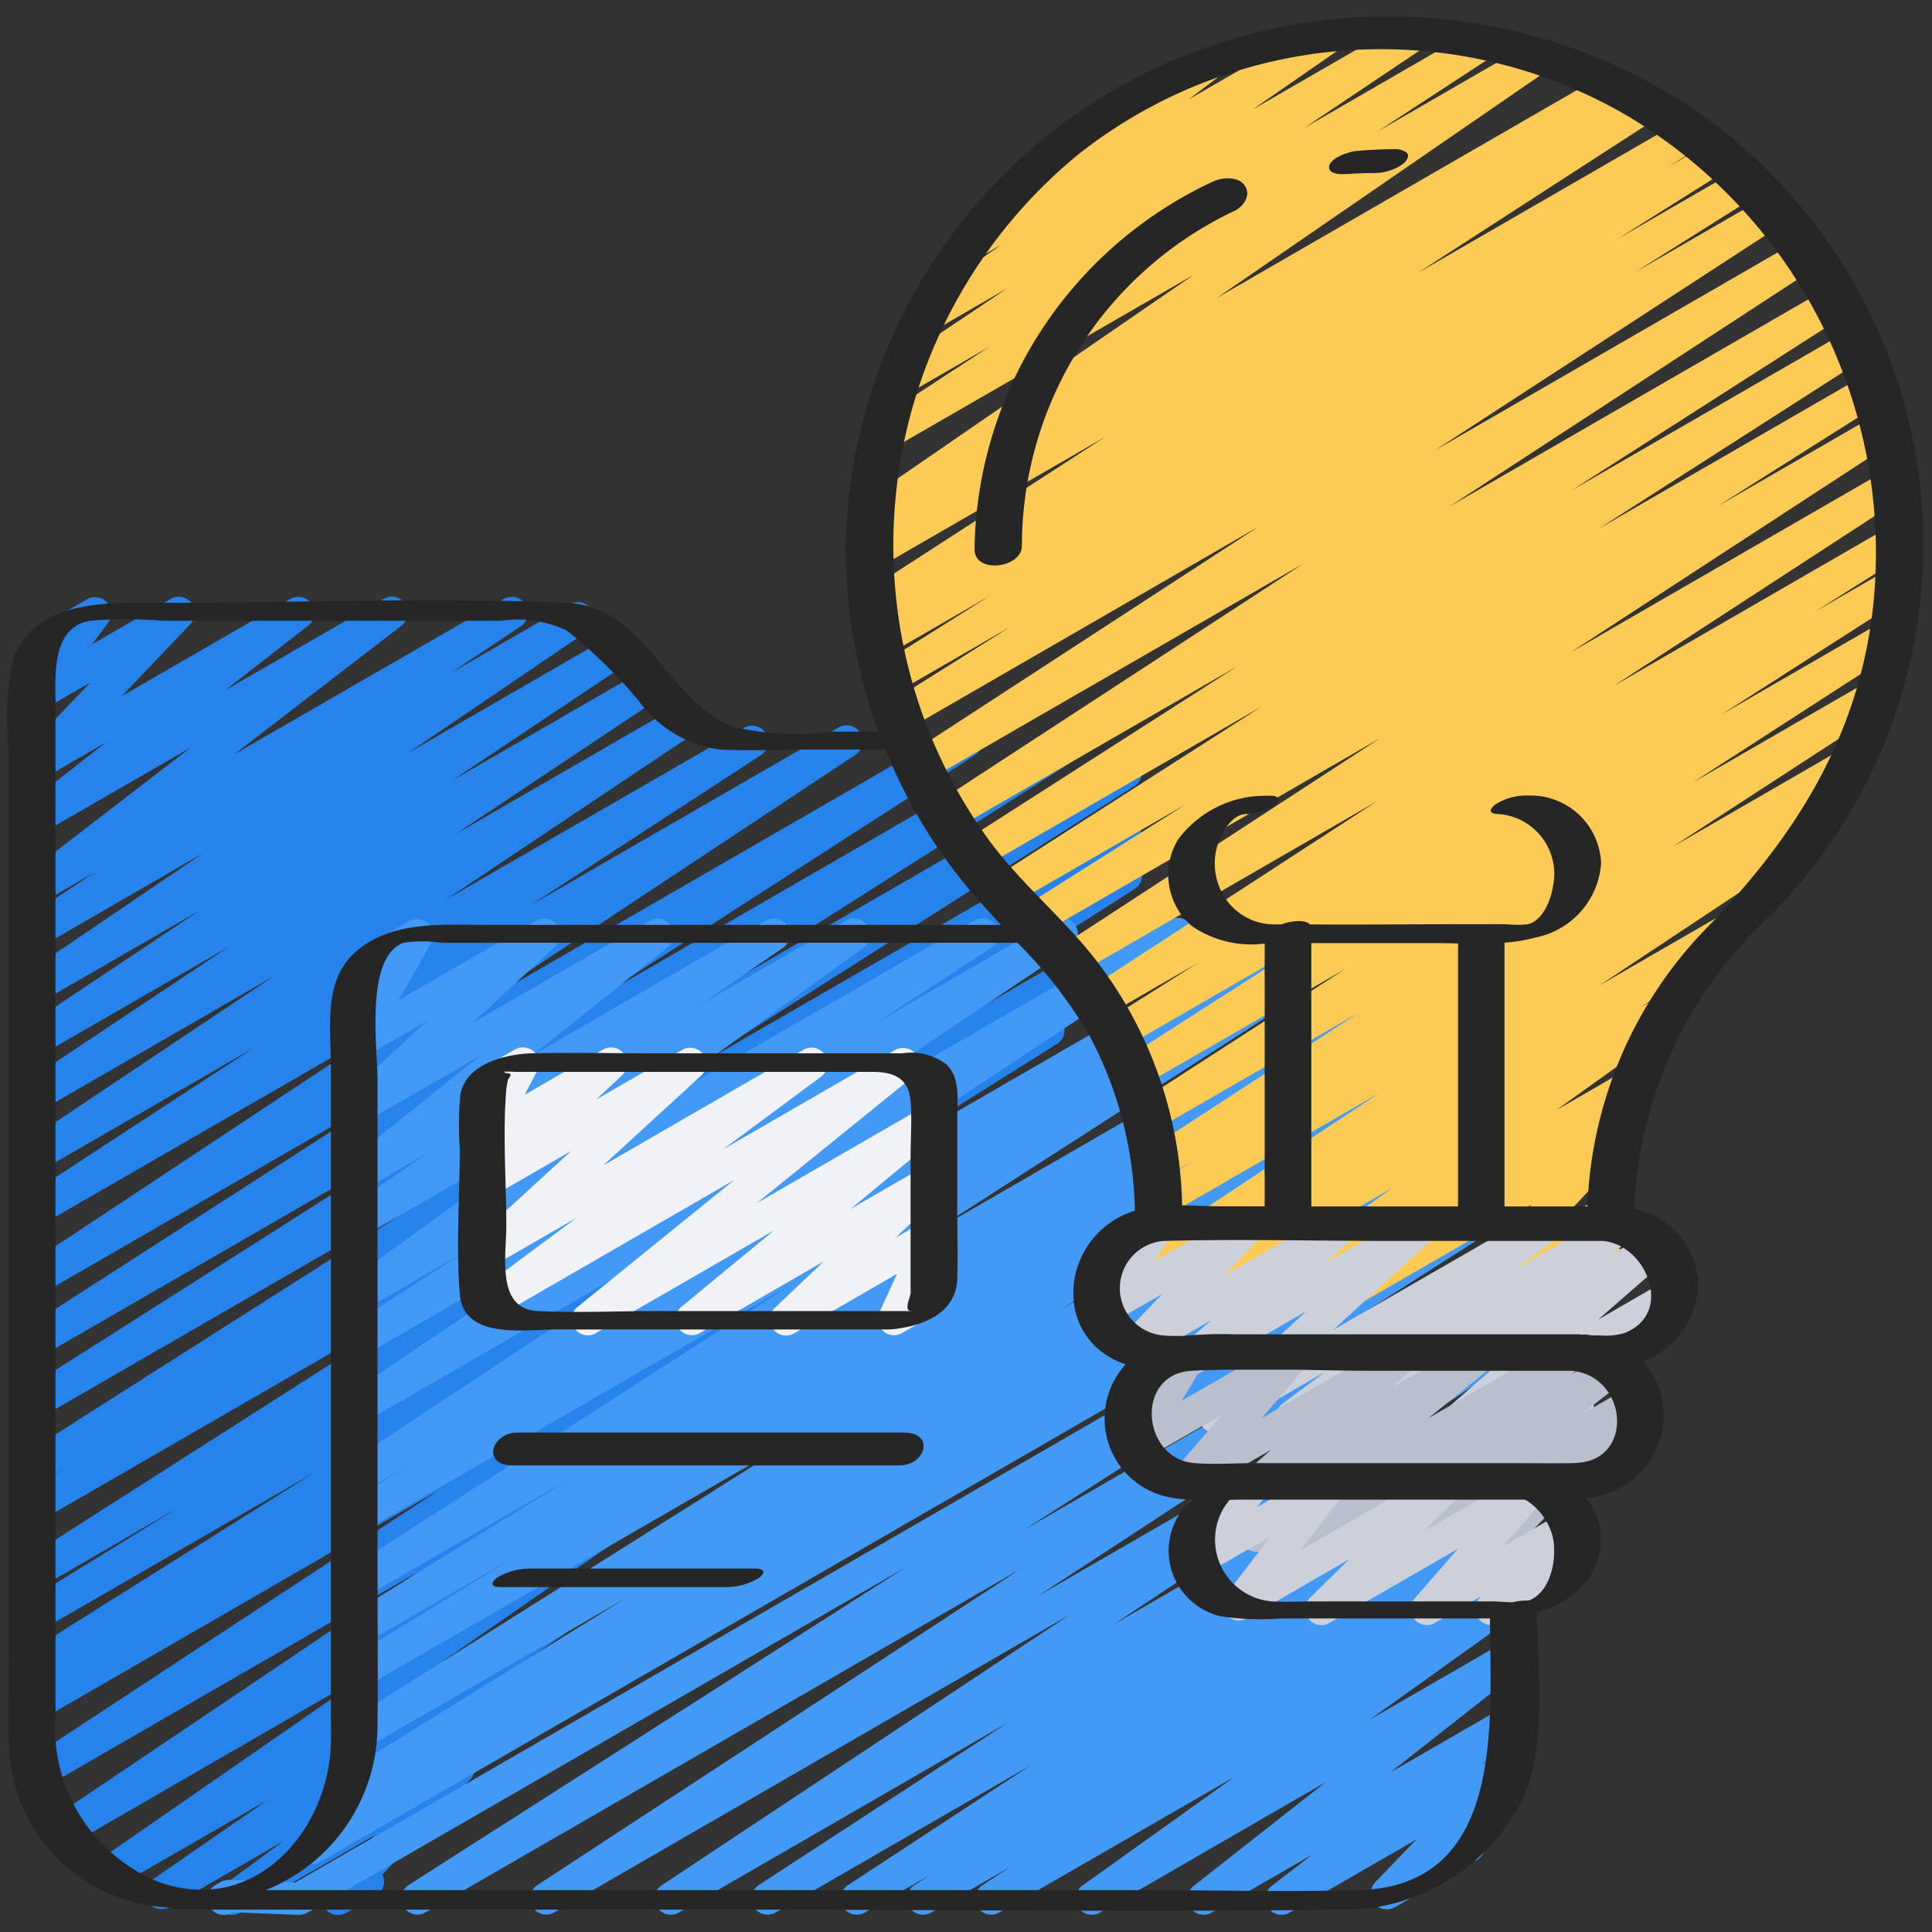 <svg id="Icons" xmlns="http://www.w3.org/2000/svg" viewBox="0 0 60 60"><rect x="0" y="0" width="60" height="60" fill="#333333" stroke="none"/><defs><style>.cls-1{fill:#2783ec;}.cls-2{fill:#439af6;}.cls-3{fill:#f0f2f5;}.cls-4{fill:#fccb55;}.cls-5{fill:#ccd0da;}.cls-6{fill:#b9bfcc;}.cls-7{fill:#262626;}</style></defs><title>059 - Idea Folder</title><path class="cls-1" d="M7.21,59.471a.5.5,0,0,1-.3-.9l1.9-1.4L5.231,59.239A.5.5,0,0,1,4.7,58.4L8.31,55.9,3.624,58.6a.5.5,0,0,1-.535-.844l8.567-5.937L2.2,57.284a.5.5,0,0,1-.529-.847l11.318-7.624L1.448,55.473a.5.5,0,0,1-.524-.851l12.713-8.349L1.28,53.407a.5.5,0,0,1-.512-.858l.426-.263a.5.5,0,0,1-.429-.9l9-5.659-8.486,4.9a.5.5,0,0,1-.512-.859l4.766-2.943L1.28,49.285a.5.5,0,0,1-.519-.854l15.03-9.595L1.28,47.214a.5.5,0,0,1-.51-.86l1.28-.784-.771.445a.5.5,0,0,1-.518-.855l14.344-9.127L1.279,44.016a.5.5,0,0,1-.518-.855L13.38,35.139l-12.1,6.985a.5.5,0,0,1-.52-.853l11.669-7.514L1.279,40.193a.5.5,0,0,1-.526-.849L12.45,31.6,1.279,38.046a.5.5,0,0,1-.523-.852l7.123-4.652-6.6,3.81A.5.5,0,0,1,.751,35.5l7.726-5.169-7.2,4.154a.5.5,0,0,1-.527-.848L7.112,29.4,1.279,32.763a.5.5,0,0,1-.527-.849l5.424-3.623-4.9,2.826a.5.5,0,0,1-.531-.846l5.568-3.78L1.279,29.4a.5.5,0,0,1-.527-.848l2.187-1.462-1.66.958a.5.5,0,0,1-.555-.829l5.193-4L1.279,25.892a.5.5,0,0,1-.557-.828L3.3,23.049,1.279,24.218a.5.5,0,0,1-.612-.778L2.8,21.2l-1.524.879a.5.5,0,0,1-.651-.73l.641-.865a.5.5,0,0,1-.194-.929l1.632-.943a.5.5,0,0,1,.651.731l-.494.667L5.306,18.6a.5.5,0,0,1,.612.777L3.782,21.618,9.017,18.6a.5.5,0,0,1,.557.827L6.993,21.438,11.915,18.6a.5.5,0,0,1,.556.829l-5.2,4L15.647,18.6a.5.5,0,0,1,.528.848l-2.188,1.462L17.7,18.765a.5.5,0,0,1,.531.846l-5.562,3.776,6.251-3.609a.5.5,0,0,1,.527.849l-5.432,3.63,5.949-3.435a.5.5,0,0,1,.527.849l-6.357,4.242,6.924-4a.5.5,0,0,1,.528.848l-7.725,5.17L23.106,22.6a.5.5,0,0,1,.524.851L16.5,28.1l9.55-5.513a.5.5,0,0,1,.526.849l-11.7,7.747,14.9-8.6a.5.5,0,0,1,.521.853l-11.67,7.514,14.508-8.376a.5.5,0,0,1,.519.855L21.057,31.442l13.664-7.888a.5.5,0,0,1,.518.854L20.888,33.54l13.836-7.988a.5.5,0,0,1,.51.859l-1.253.768.744-.429a.5.5,0,0,1,.519.854L20.212,37.2l14.11-8.146a.5.5,0,0,1,.513.858l-4.782,2.953,2.271-1.311a.5.5,0,0,1,.516.855l-9.008,5.663,6.093-3.517a.5.5,0,0,1,.512.858l-1.992,1.23h.007a.5.5,0,0,1,.275.918L16.013,45.91l8.976-5.182a.5.5,0,0,1,.53.847L14.2,49.2l7.456-4.3a.5.5,0,0,1,.535.843l-8.563,5.935,4.846-2.8a.5.5,0,0,1,.534.844l-3.613,2.5.757-.438a.5.5,0,0,1,.546.836l-2.438,1.792a.5.5,0,0,1,.379.188.5.5,0,0,1-.024.651l-2.738,2.968a.5.5,0,0,1-.2.652l-.929.536a.5.5,0,0,1-.617-.771l1.519-1.648L7.46,59.4A.493.493,0,0,1,7.21,59.471Z"/><path class="cls-2" d="M6.946,59.47a.5.5,0,0,1-.25-.933l.153-.088a.569.569,0,0,1,.269-.067l2.051.082L46.72,36.785a.5.5,0,0,1,.519.854l-15.43,9.867L46.72,38.9a.5.5,0,0,1,.523.851L32.234,49.566,46.721,41.2a.5.5,0,0,1,.526.85L34.582,50.449l12.139-7.008a.5.5,0,0,1,.523.852l-7.755,5.059,7.232-4.175a.5.5,0,0,1,.524.85l-5.686,3.73,5.162-2.98a.5.5,0,0,1,.52.854l-.53.341.01-.006a.5.5,0,0,1,.523.851l-.9.587.376-.216a.5.5,0,0,1,.541.838l-4.727,3.382,4.186-2.416a.5.5,0,0,1,.559.825l-4.1,3.227L46.721,53a.5.5,0,0,1,.555.828l-1.264.976.561-.324a.5.5,0,0,1,.61.781l-1.516,1.569a.5.5,0,0,1,.2.931l-2.545,1.469a.5.5,0,0,1-.609-.78l1.28-1.327L40.045,59.4a.5.5,0,0,1-.556-.828l1.265-.975-3.126,1.8a.5.5,0,0,1-.56-.825l4.1-3.225L34.152,59.4a.5.5,0,0,1-.541-.839l4.727-3.381L31.026,59.4a.5.5,0,0,1-.523-.851l.9-.588L28.91,59.4a.5.5,0,0,1-.52-.853l.531-.341L26.852,59.4a.5.5,0,0,1-.525-.85l5.688-3.731L24.079,59.4a.5.5,0,0,1-.523-.851l7.755-5.059L21.073,59.4a.5.5,0,0,1-.526-.849l12.668-8.4L17.2,59.4a.5.5,0,0,1-.523-.85l15-9.814L13.2,59.4a.5.5,0,0,1-.519-.853L28.117,48.68,9.544,59.4a.581.581,0,0,1-.27.068l-2.05-.082L7.2,59.4A.5.5,0,0,1,6.946,59.47Z"/><path class="cls-2" d="M9.693,57.89a.5.5,0,0,1-.259-.927l1.417-.863a.507.507,0,0,1-.546-.23.5.5,0,0,1,.165-.682l8.995-5.575L11.28,54.339a.5.5,0,0,1-.516-.856l14.277-9L11.28,52.424a.5.5,0,0,1-.511-.859L16.075,48.3,11.28,51.069a.5.5,0,0,1-.512-.857l7.037-4.355L11.28,49.624a.5.5,0,0,1-.52-.853l13.825-8.89L11.279,47.563a.5.5,0,0,1-.513-.858l2.066-1.28-1.553.9a.5.5,0,0,1-.525-.849l11.7-7.733L11.279,44.191a.5.5,0,0,1-.529-.847l9.755-6.555-9.226,5.326a.5.5,0,0,1-.522-.851l3.629-2.36L11.279,40.7a.5.5,0,0,1-.544-.837l7.733-5.61L11.279,38.4a.5.5,0,0,1-.533-.844l2.575-1.772-2.042,1.179a.5.5,0,0,1-.561-.823l4.206-3.359-3.645,2.1a.5.5,0,0,1-.589-.8l2.577-2.379-1.988,1.148a.5.5,0,0,1-.684-.681L11.606,30.4l-.031.018a.5.5,0,0,1-.5-.865l1.632-.943a.5.5,0,0,1,.6.079.5.5,0,0,1,.082.6L12.38,31.063l4.275-2.469a.5.5,0,0,1,.589.8l-2.577,2.379,5.513-3.182a.5.5,0,0,1,.561.823l-4.207,3.36,7.251-4.186a.5.5,0,0,1,.533.845L21.74,31.206l4.539-2.62a.5.5,0,0,1,.544.837l-7.731,5.609,11.174-6.45a.5.5,0,0,1,.522.852l-3.626,2.357,5.563-3.211a.5.5,0,0,1,.529.848L23.5,35.981l12.827-7.405a.5.5,0,0,1,.526.85l-11.7,7.732L40.02,28.573a.5.5,0,0,1,.513.858l-2.082,1.291,3.725-2.151a.5.5,0,0,1,.52.854L28.879,38.31l16.872-9.742a.5.5,0,0,1,.513.858L39.23,33.777l7.49-4.323a.5.5,0,0,1,.511.859l-5.306,3.264,4.8-2.768a.5.5,0,0,1,.516.855l-14.277,9L46.72,32.724a.5.5,0,0,1,.513.857L38.246,39.15l8.474-4.891a.5.5,0,0,1,.509.859l-.672.41.163-.093a.5.5,0,0,1,.5.865L9.943,57.822A.5.5,0,0,1,9.693,57.89Z"/><path class="cls-3" d="M18.258,41.471a.5.5,0,0,1-.315-.889L22.8,36.647l-7.389,4.266a.5.5,0,0,1-.548-.834l3.049-2.263-2.632,1.52a.5.5,0,0,1-.588-.8l3.044-2.79-2.457,1.418a.5.5,0,0,1-.592-.8l.792-.743-.2.114a.494.494,0,0,1-.6-.073.5.5,0,0,1-.094-.595l.475-.891a.5.5,0,0,1-.2-.931l1.128-.65a.5.5,0,0,1,.692.669L16.293,34l2.427-1.4a.5.5,0,0,1,.592.8l-.791.743,2.667-1.54a.5.5,0,0,1,.588.8l-3.045,2.792L24.954,32.6a.5.5,0,0,1,.548.834l-3.048,2.261,5.34-3.083a.5.5,0,0,1,.564.822L23.5,37.366l5.219-3.012a.5.5,0,0,1,.568.818l-2.876,2.375,2.309-1.332a.5.5,0,0,1,.594.795l-1.5,1.427.906-.523a.5.5,0,0,1,.7.642l-.585,1.268a.513.513,0,0,1,.478.248.5.5,0,0,1-.183.684l-1.123.647a.5.5,0,0,1-.7-.642l.55-1.2L24.676,41.4a.5.5,0,0,1-.595-.8l1.5-1.426L21.732,41.4a.5.5,0,0,1-.568-.818L24.04,38.21,18.508,41.4A.493.493,0,0,1,18.258,41.471Z"/><path class="cls-4" d="M36.858,40.5a.5.5,0,0,1-.275-.917L39.729,37.5l-3.449,1.99a.5.5,0,0,1-.526-.849l7.089-4.7-6.592,3.805a.5.5,0,0,1-.518-.854l1.291-.821-.9.521a.5.5,0,0,1-.522-.852l6.588-4.285L35.872,35.1a.5.5,0,0,1-.521-.853l6.436-4.161L35.421,33.76a.5.5,0,0,1-.52-.854l5.665-3.633L34.88,32.556a.5.5,0,0,1-.517-.856l2.846-1.8-2.9,1.673a.5.5,0,0,1-.523-.851l8.967-5.833L33.383,30.3a.5.5,0,0,1-.524-.852l9.993-6.518L32.275,29.038a.5.5,0,0,1-.517-.855l5.078-3.21-5.388,3.11a.5.5,0,0,1-.519-.854l8.254-5.289-8.7,5.025a.5.5,0,0,1-.52-.854L38.411,20.7l-8.727,5.039a.5.5,0,0,1-.524-.851L40.483,17.5,28.829,24.224a.5.5,0,0,1-.522-.852l10.78-7.017L28.226,22.626a.5.5,0,0,1-.516-.855L31.4,19.452l-3.536,2.041a.5.5,0,0,1-.516-.855l3.4-2.139-3.163,1.826a.5.5,0,0,1-.515-.856l.917-.574-.52.3a.5.5,0,0,1-.522-.852l7.387-4.78L27.3,17.621a.5.5,0,0,1-.516-.856l.461-.289a.5.5,0,0,1-.407-.9L37.069,8.536l-9.362,5.4a.5.5,0,0,1-.523-.851l3.541-2.316-2.553,1.474a.5.5,0,0,1-.528-.848l3.639-2.442-2.242,1.294a.5.5,0,0,1-.535-.844l2.588-1.8-.659.38a.5.5,0,0,1-.552-.831l2.568-1.942a.488.488,0,0,1-.178-.18.5.5,0,0,1,.183-.683l4.828-2.787a.5.5,0,0,1,.552.831l-.916.693L40.962.758A.5.5,0,0,1,41.5,1.6L38.905,3.4,43.627.676a.5.5,0,0,1,.528.847L40.512,3.969l5.3-3.061a.5.5,0,0,1,.524.852L42.793,4.077l4.694-2.71a.5.5,0,0,1,.534.845L37.79,9.254,49.822,2.308a.5.5,0,0,1,.516.856l-.038.024.6-.347a.5.5,0,0,1,.522.852l-7.387,4.78L52.2,3.759a.5.5,0,0,1,.515.856l-.9.563,1.3-.75a.5.5,0,0,1,.517.855L50.241,7.417,53.96,5.271a.5.5,0,0,1,.516.855l-3.7,2.33,4.041-2.333a.5.5,0,0,1,.522.852l-10.77,7.008,11.256-6.5a.5.5,0,0,1,.524.852L45.015,15.731,56.754,8.954a.5.5,0,0,1,.519.854l-8.461,5.419,8.571-4.949a.5.5,0,0,1,.519.854l-8.248,5.285L57.9,11.655a.5.5,0,0,1,.518.856L53.33,15.729l4.913-2.836a.5.5,0,0,1,.524.851L48.78,20.259l9.766-5.638a.5.5,0,0,1,.522.852L50.1,21.311l8.6-4.968a.5.5,0,0,1,.517.855l-2.831,1.787,2.241-1.294a.5.5,0,0,1,.519.854l-5.669,3.637,5.008-2.892a.5.5,0,0,1,.522.853L52.575,24.3l5.434-3.137a.5.5,0,0,1,.522.852L51.945,26.3,57.2,23.265a.5.5,0,0,1,.518.854l-1.426.905a.5.5,0,0,1,.456.884l-7.085,4.7,3.893-2.247a.5.5,0,0,1,.525.85L50.94,31.29l.621-.357a.5.5,0,0,1,.541.838l-3.762,2.7,2.122-1.225a.5.5,0,0,1,.546.836l-1.221.895.184-.106a.5.5,0,0,1,.615.774l-2.08,2.228,1.215-.7a.5.5,0,0,1,.6.078.5.5,0,0,1,.08.6l-.476.831a.5.5,0,0,1,.312.929l-1.38.8a.5.5,0,0,1-.683-.682l.437-.763L46.1,40.411a.5.5,0,0,1-.616-.773l2.08-2.229L42.352,40.42a.5.5,0,0,1-.546-.836l1.22-.9L40.02,40.425a.5.5,0,0,1-.541-.839l3.759-2.694-6.13,3.539A.494.494,0,0,1,36.858,40.5Z"/><path class="cls-5" d="M49.5,42.484a.5.5,0,0,1-.25-.932l2.3-1.325a.5.5,0,1,1,.5.865l-2.3,1.325A.494.494,0,0,1,49.5,42.484Z"/><path class="cls-5" d="M37.741,44.5a.5.5,0,0,1-.339-.868l3.16-2.907-3.309,1.91a.5.5,0,0,1-.58-.809l.949-.833-2.1,1.214a.5.5,0,0,1-.613-.777l1.176-1.238-1.614.932a.5.5,0,0,1-.665-.711l.629-.936a.512.512,0,0,1-.506-.246.5.5,0,0,1,.182-.682l1.645-.949a.5.5,0,0,1,.665.711l-.584.87,2.74-1.581a.5.5,0,0,1,.613.777l-1.175,1.236L41.5,37.6a.5.5,0,0,1,.58.808l-.949.833L43.978,37.6a.5.5,0,0,1,.588.8L41.407,41.3,47.829,37.6a.5.5,0,0,1,.55.833l-1.3.975,3.013-1.739a.5.5,0,0,1,.546.835l-.725.533,1.3-.749a.5.5,0,0,1,.579.81l-2.157,1.882,2.02-1.166a.5.5,0,0,1,.614.776l-2.781,2.944a.5.5,0,0,1-.242.522l-.611.352a.5.5,0,0,1-.613-.777L49.2,42.384l-3.512,2.027A.5.5,0,0,1,45.1,43.6l2.155-1.88-4.673,2.7a.5.5,0,0,1-.546-.835l.724-.532-2.38,1.373a.5.5,0,0,1-.55-.833l1.3-.975-3.142,1.814A.489.489,0,0,1,37.741,44.5Z"/><path class="cls-6" d="M47.483,46.492a.5.5,0,0,1-.25-.932l3.486-2.012a.5.5,0,0,1,.5.865l-3.486,2.012A.494.494,0,0,1,47.483,46.492Z"/><path class="cls-6" d="M40.592,48.494a.5.5,0,0,1-.293-.905l.341-.246-1.365.787a.5.5,0,0,1-.563-.822l2.016-1.625-1.476.851a.5.5,0,0,1-.579-.808l.8-.7-2.338,1.35a.5.5,0,0,1-.629-.759l1.446-1.683-2.431,1.4a.5.5,0,0,1-.678-.69l.73-1.212a.5.5,0,0,1-.469-.883l1.645-.949a.5.5,0,0,1,.679.69L36.7,43.5,40,41.6a.5.5,0,0,1,.629.758l-1.444,1.682L43.409,41.6a.5.5,0,0,1,.579.808l-.807.706L45.806,41.6a.5.5,0,0,1,.563.822l-2.015,1.625L48.593,41.6a.5.5,0,0,1,.543.838l-.342.247,1.129-.652a.5.5,0,0,1,.556.827l-1.366,1.064,1.5-.868a.5.5,0,0,1,.607.783l-3.73,3.791a.5.5,0,0,1-.249.466l-.542.312a.5.5,0,0,1-.606-.784l1.832-1.862-4.605,2.658a.5.5,0,0,1-.556-.827l1.367-1.064-3.293,1.9A.491.491,0,0,1,40.592,48.494Z"/><path class="cls-5" d="M41.04,50.471a.5.5,0,0,1-.351-.857L41.9,48.426,38.721,50.26a.5.5,0,0,1-.647-.737l1.384-1.806L37.406,48.9a.5.5,0,0,1-.648-.734l.524-.692a.5.5,0,0,1-.174-.927l1.645-.949a.5.5,0,0,1,.648.734l-.353.467,2.082-1.2a.5.5,0,0,1,.646.736L40.394,48.14,44.8,45.6a.5.5,0,0,1,.6.789L44.19,47.574l3.2-1.848a.5.5,0,0,1,.627.761L46.67,48.032l1.921-1.108a.5.5,0,0,1,.609.78l-.306.317a.5.5,0,0,1,.186.929L46.564,50.4a.5.5,0,0,1-.609-.78L46,49.571l-1.442.832a.5.5,0,0,1-.626-.761l1.35-1.545-4,2.306A.49.49,0,0,1,41.04,50.471Z"/><path class="cls-7" d="M29.388,33.052a1.815,1.815,0,0,0-1.365-.34h-7.8c-1.231,0-2.465-.029-3.695,0-.836.021-2.07.324-2.233,1.3a10.261,10.261,0,0,0-.016,1.654c0,1.491-.122,3.036,0,4.522.116,1.423,2,1.1,3,1.1h10.24a1.622,1.622,0,0,0,.17-.007l.029,0a2.337,2.337,0,0,0,.242-.033c.871-.134,1.741-.556,1.769-1.54.021-.714,0-1.431,0-2.145V34.718C29.724,34.157,29.835,33.479,29.388,33.052Zm-12.711,7.66c-1.272-.068-.953-1.73-.953-2.628,0-1.4-.117-2.862,0-4.261a.1.1,0,0,0,0-.017l.052-.286c.129-.14.1-.2-.086-.194-.01-.026-.022-.029-.034-.044a3.33,3.33,0,0,1,.351.006H27.079c.617,0,1.134.146,1.2.91.046.565,0,1.153,0,1.718v4c0,.081.006.164,0,.245-.012.137-.228.557.026.555H20.483C19.221,40.712,17.938,40.78,16.677,40.712Z"/><path class="cls-7" d="M.276,51.465c0,.9-.025,1.814,0,2.719a5.177,5.177,0,0,0,5.068,5.055c.006.038.05.066.189.066H23.159c6.113,0,12.233.08,18.345,0a6.2,6.2,0,0,0,5.877-3.635c.646-1.679.376-3.8.348-5.6a3.056,3.056,0,0,0,1.279-.68A2.125,2.125,0,0,0,49.6,47.11a1.972,1.972,0,0,0-.339-.583,3.026,3.026,0,0,0,.894-.242,2.546,2.546,0,0,0,.882-4.006,2.656,2.656,0,0,0,1.7-2.334,2.45,2.45,0,0,0-1.982-2.4,13.093,13.093,0,0,1,4.258-9.142A16.368,16.368,0,0,0,52.645,3.422,17.055,17.055,0,0,0,35.419,2.346a16.722,16.722,0,0,0-9.147,14.37,16.553,16.553,0,0,0,1,6.006H25.853a8.7,8.7,0,0,1-3.134-.164c-1.974-.824-2.745-3.732-5.1-3.836-4.165-.182-8.376,0-12.545,0-1.615,0-3.857-.149-4.626,1.639a7.8,7.8,0,0,0-.175,2.876V51.465ZM42.2,58.7c-2.218.061-4.447,0-6.666,0H8.245a5.5,5.5,0,0,0,3.479-5.141c.017-1.614,0-3.229,0-4.843V33.51c0-.946-.4-3.778.806-4.232a4.038,4.038,0,0,1,1.167,0H31.6a14.259,14.259,0,0,1,2.221,2.861A12,12,0,0,1,35.244,37.6c-2.3.712-2.68,3.954-.286,4.773a2.491,2.491,0,0,0,1.2,4.091,4.028,4.028,0,0,0,.9.111,2.761,2.761,0,0,0-.242.2,2.091,2.091,0,0,0,1.1,3.421,8.341,8.341,0,0,0,1.876.067h6.156c.107,0,.215,0,.323-.005C46.284,53.478,46.765,58.571,42.2,58.7Zm5.329-9.012c-.022.01-.05.01-.073.018a2.031,2.031,0,0,0-.5.056c-.218-.006-.441-.03-.619-.03h-5.45c-.464,0-.936.026-1.4,0a1.924,1.924,0,0,1-1.5-2.87,2,2,0,0,1,.2-.283c.106,0,.215-.007.317-.007h8.656c.07,0,.146,0,.217.005a1.921,1.921,0,0,1,.829,1.092C48.374,48.281,48.208,49.384,47.528,49.683Zm1.374-4.25c-.773.011-1.547,0-2.32,0H39.02c-.633,0-1.29.05-1.922,0-1.653-.133-1.852-2.765-.1-2.866.359-.02.72-.027,1.081-.034h2.173c.846.014,1.692.034,2.53.034h6.026C50.563,42.725,50.78,45.406,48.9,45.433Zm1.606-4.059a2.027,2.027,0,0,1-.824.093h-.247c-.066-.008-.127-.023-.2-.027-.035,0-.073,0-.109.005s-.048-.012-.079-.012H38.343a12.644,12.644,0,0,0-1.586.05c-.216,0-.435.006-.645-.016a1.472,1.472,0,0,1,.036-2.934c2.319-.061,4.648,0,6.968,0h6.649C51.122,38.639,51.982,40.74,50.508,41.374ZM40.724,29.921v-.632H44.6c.222,0,.451.006.681.012v8.166H40.724ZM33.482,4.8a15.161,15.161,0,0,1,17.08-1.189,15.79,15.79,0,0,1,7.607,15.238c-.449,4.042-2.414,7.128-5.178,9.982A13.061,13.061,0,0,0,49.3,37.467H46.724V29.275a4.756,4.756,0,0,0,.966-.162,2.528,2.528,0,0,0,2.034-2.307,2.189,2.189,0,0,0-2.253-2.1,1.764,1.764,0,0,0-1.024.274c-.205.154-.221.292.082.3a1.866,1.866,0,0,1,1.73,1.661c.065.532-.18,1.589-.8,1.761a2.879,2.879,0,0,1-.669,0H46.51a.9.9,0,0,0-.09,0h-.987c-1.584,0-3.17.018-4.755.006-.122-.143-.531-.13-.882,0-.08,0-.161,0-.242,0a1.829,1.829,0,0,1-1.639-1.056,1.932,1.932,0,0,1-.1-1.417c.122-.374.439-.937.868-.954.248-.01.829-.109.971-.343s-.131-.233-.339-.225a3.37,3.37,0,0,0-2.73,1.36,2.107,2.107,0,0,0,.429,2.687,3.266,3.266,0,0,0,2.261.543v8.161h-1.32c-.394,0-.819-.025-1.243-.029a12.867,12.867,0,0,0-2.736-7.694c-1.026-1.3-2.316-2.343-3.292-3.691a15.527,15.527,0,0,1-2.279-4.607A15.7,15.7,0,0,1,33.482,4.8ZM2.792,19.278a13.1,13.1,0,0,1,2.232,0H15.552a3.6,3.6,0,0,1,2.046.3,15.508,15.508,0,0,1,2.235,2.181,3.715,3.715,0,0,0,2.537,1.52c.921.043,1.855,0,2.777,0H27.5a16.085,16.085,0,0,0,2.548,4.282c.337.4.689.786,1.042,1.162H15.052c-1.365,0-2.888-.131-4,.833-1.02.883-.776,2.347-.776,3.557V53.233c0,.318.012.639,0,.957-.113,2.832-2.56,5.428-5.537,4.177a5.174,5.174,0,0,1-3.015-5.1V21.988C1.724,21.016,1.571,19.5,2.792,19.278Z"/><path class="cls-7" d="M28.07,44.49h-12c-.812,0-1.125,1.02-.14,1.02h12C28.742,45.51,29.055,44.49,28.07,44.49Z"/><path class="cls-7" d="M23.473,48.714h-7a1.961,1.961,0,0,0-1.025.275c-.214.14-.216.3.079.3h7a1.961,1.961,0,0,0,1.025-.275C23.766,48.871,23.768,48.714,23.473,48.714Z"/><path class="cls-7" d="M41.888,5.4l-.161.013c.325-.026.652-.039.979-.039a1.6,1.6,0,0,0,.567-.118.916.916,0,0,0,.231-.123.553.553,0,0,0,.163-.138c.054-.079.1-.184.008-.262a.588.588,0,0,0-.383-.1c-.4,0-.787.024-1.181.056a1.31,1.31,0,0,0-.29.072,1.115,1.115,0,0,0-.259.11A.608.608,0,0,0,41.38,5a.3.3,0,0,0-.1.142C41.224,5.453,41.719,5.41,41.888,5.4Z"/><path class="cls-7" d="M31.736,16.953a11.523,11.523,0,0,1,6.593-10.4c.287-.134.531-.482.332-.785s-.7-.264-.99-.13a12.8,12.8,0,0,0-7.407,11.413C30.258,17.836,31.732,17.648,31.736,16.953Z"/></svg>
